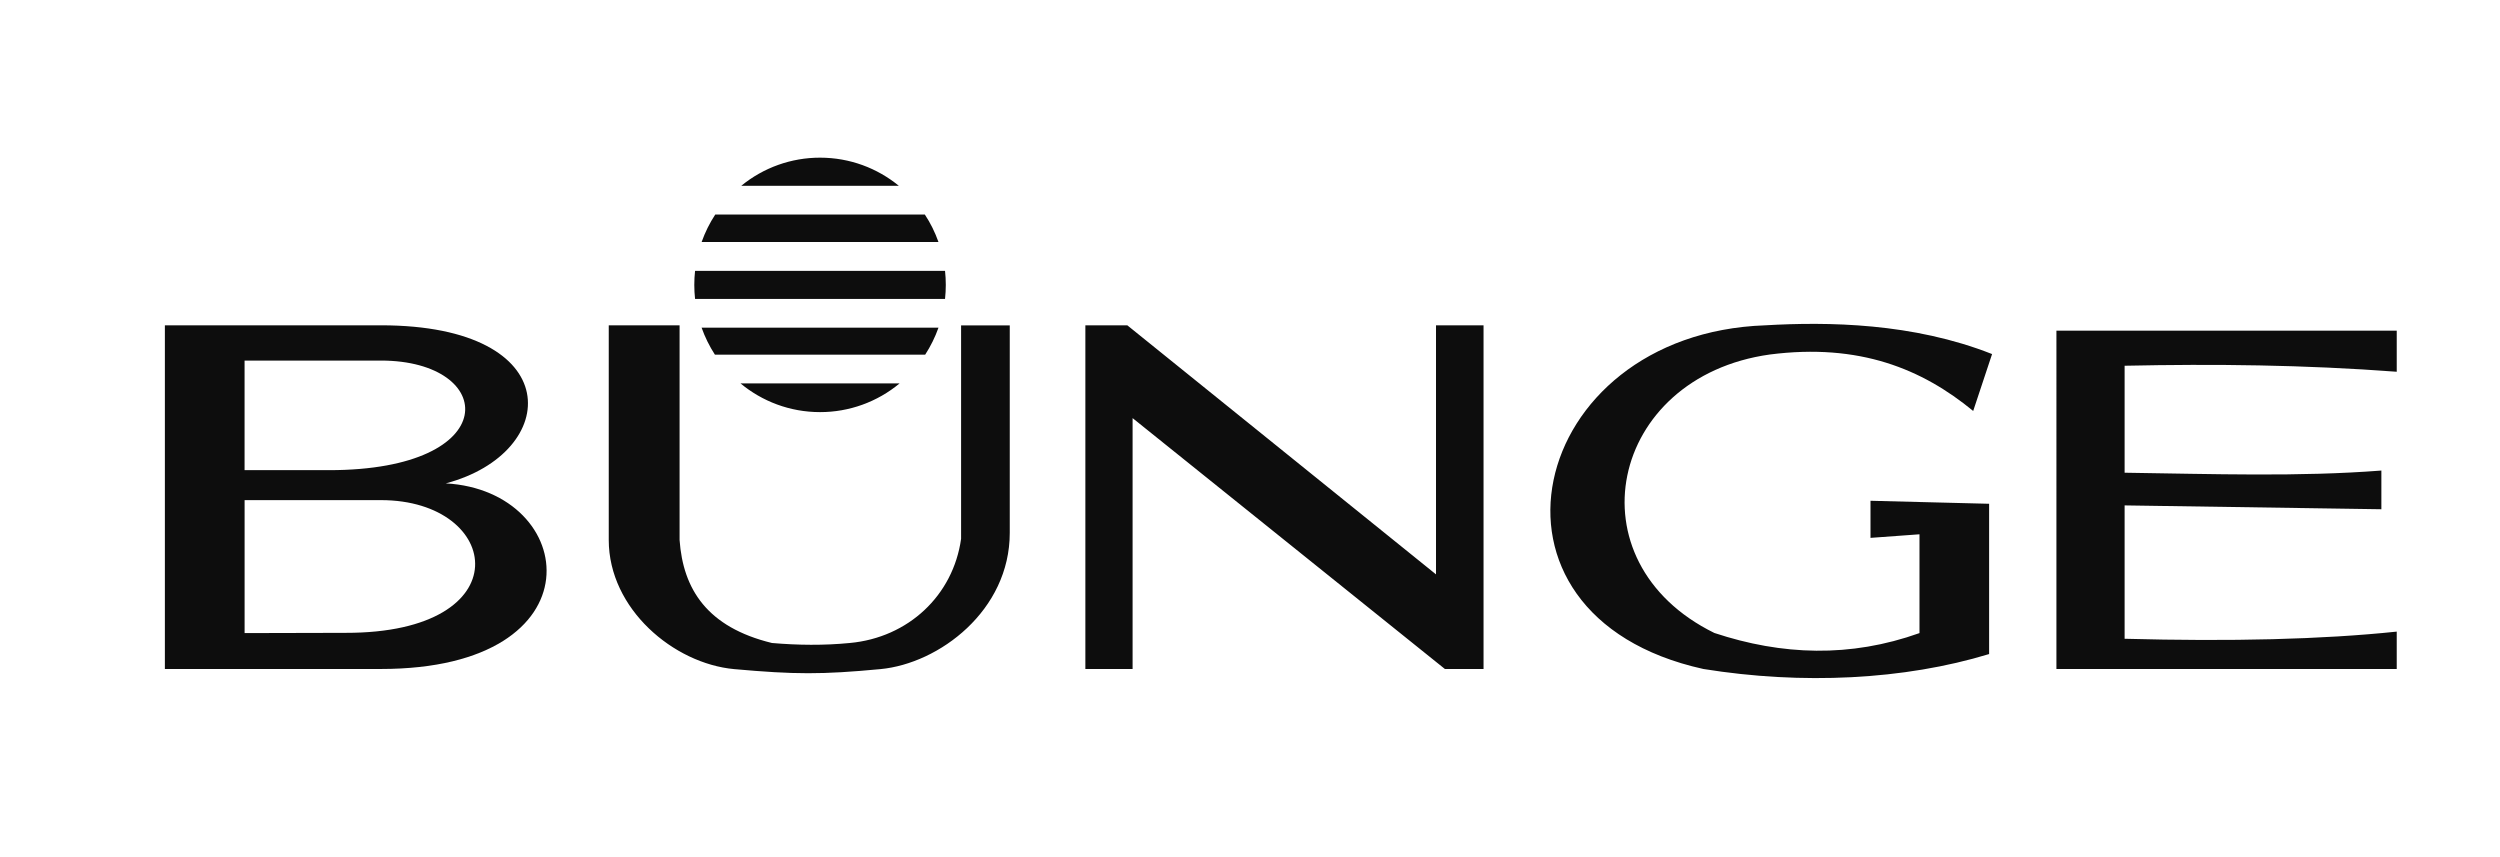 <?xml version="1.0" encoding="UTF-8"?><svg id="a" xmlns="http://www.w3.org/2000/svg" width="321" height="110" viewBox="0 0 321 110"><path d="M105.294,20.244c3.832,0,7.357,1.353,10.122,3.617h-20.243c2.853-2.342,6.431-3.621,10.122-3.617h-.002Zm13.453,7.298c.72,1.091,1.31,2.28,1.754,3.534h-30.413c.446-1.255,1.035-2.444,1.754-3.534h26.904Zm2.595,7.233c.131,1.2,.131,2.41,0,3.609h-32.096c-.131-1.2-.131-2.41,0-3.609h32.096Zm-.841,7.3c-.432,1.216-1.004,2.377-1.705,3.46h-27.003c-.702-1.083-1.275-2.244-1.707-3.46h30.415Zm-4.988,7.15c-2.87,2.388-6.486,3.694-10.219,3.69-3.88,0-7.437-1.385-10.218-3.69h20.437ZM21.17,85.898V41.769h27.737c24.075,0,23.145,16.376,8.334,20.296,17.075,.952,20.058,23.832-8.334,23.832H21.17v.002Zm10.235-25.529h10.832c22.604,0,21.609-14.072,6.671-14.072H31.403v14.074l.002-.002Zm0,20.92c3.767,0,9.215-.032,12.983-.032,22.676,.032,20.113-17.041,4.526-17.041H31.407v17.073h-.002Z" fill="#0d0d0d" fill-rule="evenodd"/><path d="M78.164,69.332v-27.562h9.094v27.562c.446,6.322,3.541,11.202,11.861,13.228,3.331,.287,6.669,.326,9.998,0,7.495-.689,13.268-6.094,14.287-13.376v-27.406h6.249v26.643c0,9.973-9.072,16.779-16.597,17.492-7.527,.713-11.035,.697-18.796,0-7.753-.713-16.096-7.725-16.096-16.581Zm61.197,16.565V41.769h5.384l39.638,31.981v-31.98h6.104v44.127h-4.964l-40.098-32.212v32.212h-6.064Zm87.885-40.379c11.504-1.476,19.555,1.853,26.111,7.249l2.426-7.306c-10.162-4.018-21.093-4.158-29.144-3.69-30.576,1.075-39.217,37.214-7.922,44.127,12.658,2.041,25.78,1.411,36.686-1.918v-19.296c-5.077-.132-10.154-.255-15.231-.385v4.763c2.094-.156,4.197-.31,6.29-.459v12.686c-8.885,3.175-17.656,2.863-26.339-.016-18.618-9.151-13.556-32.868,7.123-35.755h0Zm80.495,35.583v4.797h-43.696V42.46h43.696v5.273c-11.875-.895-23.469-1.017-34.941-.771v13.735c11.423,.164,22.426,.541,32.968-.279v4.97l-32.968-.494v17.124c13.631,.368,25.354,.089,34.941-.919h0Z" fill="#0d0d0d" fill-rule="evenodd"/></svg>